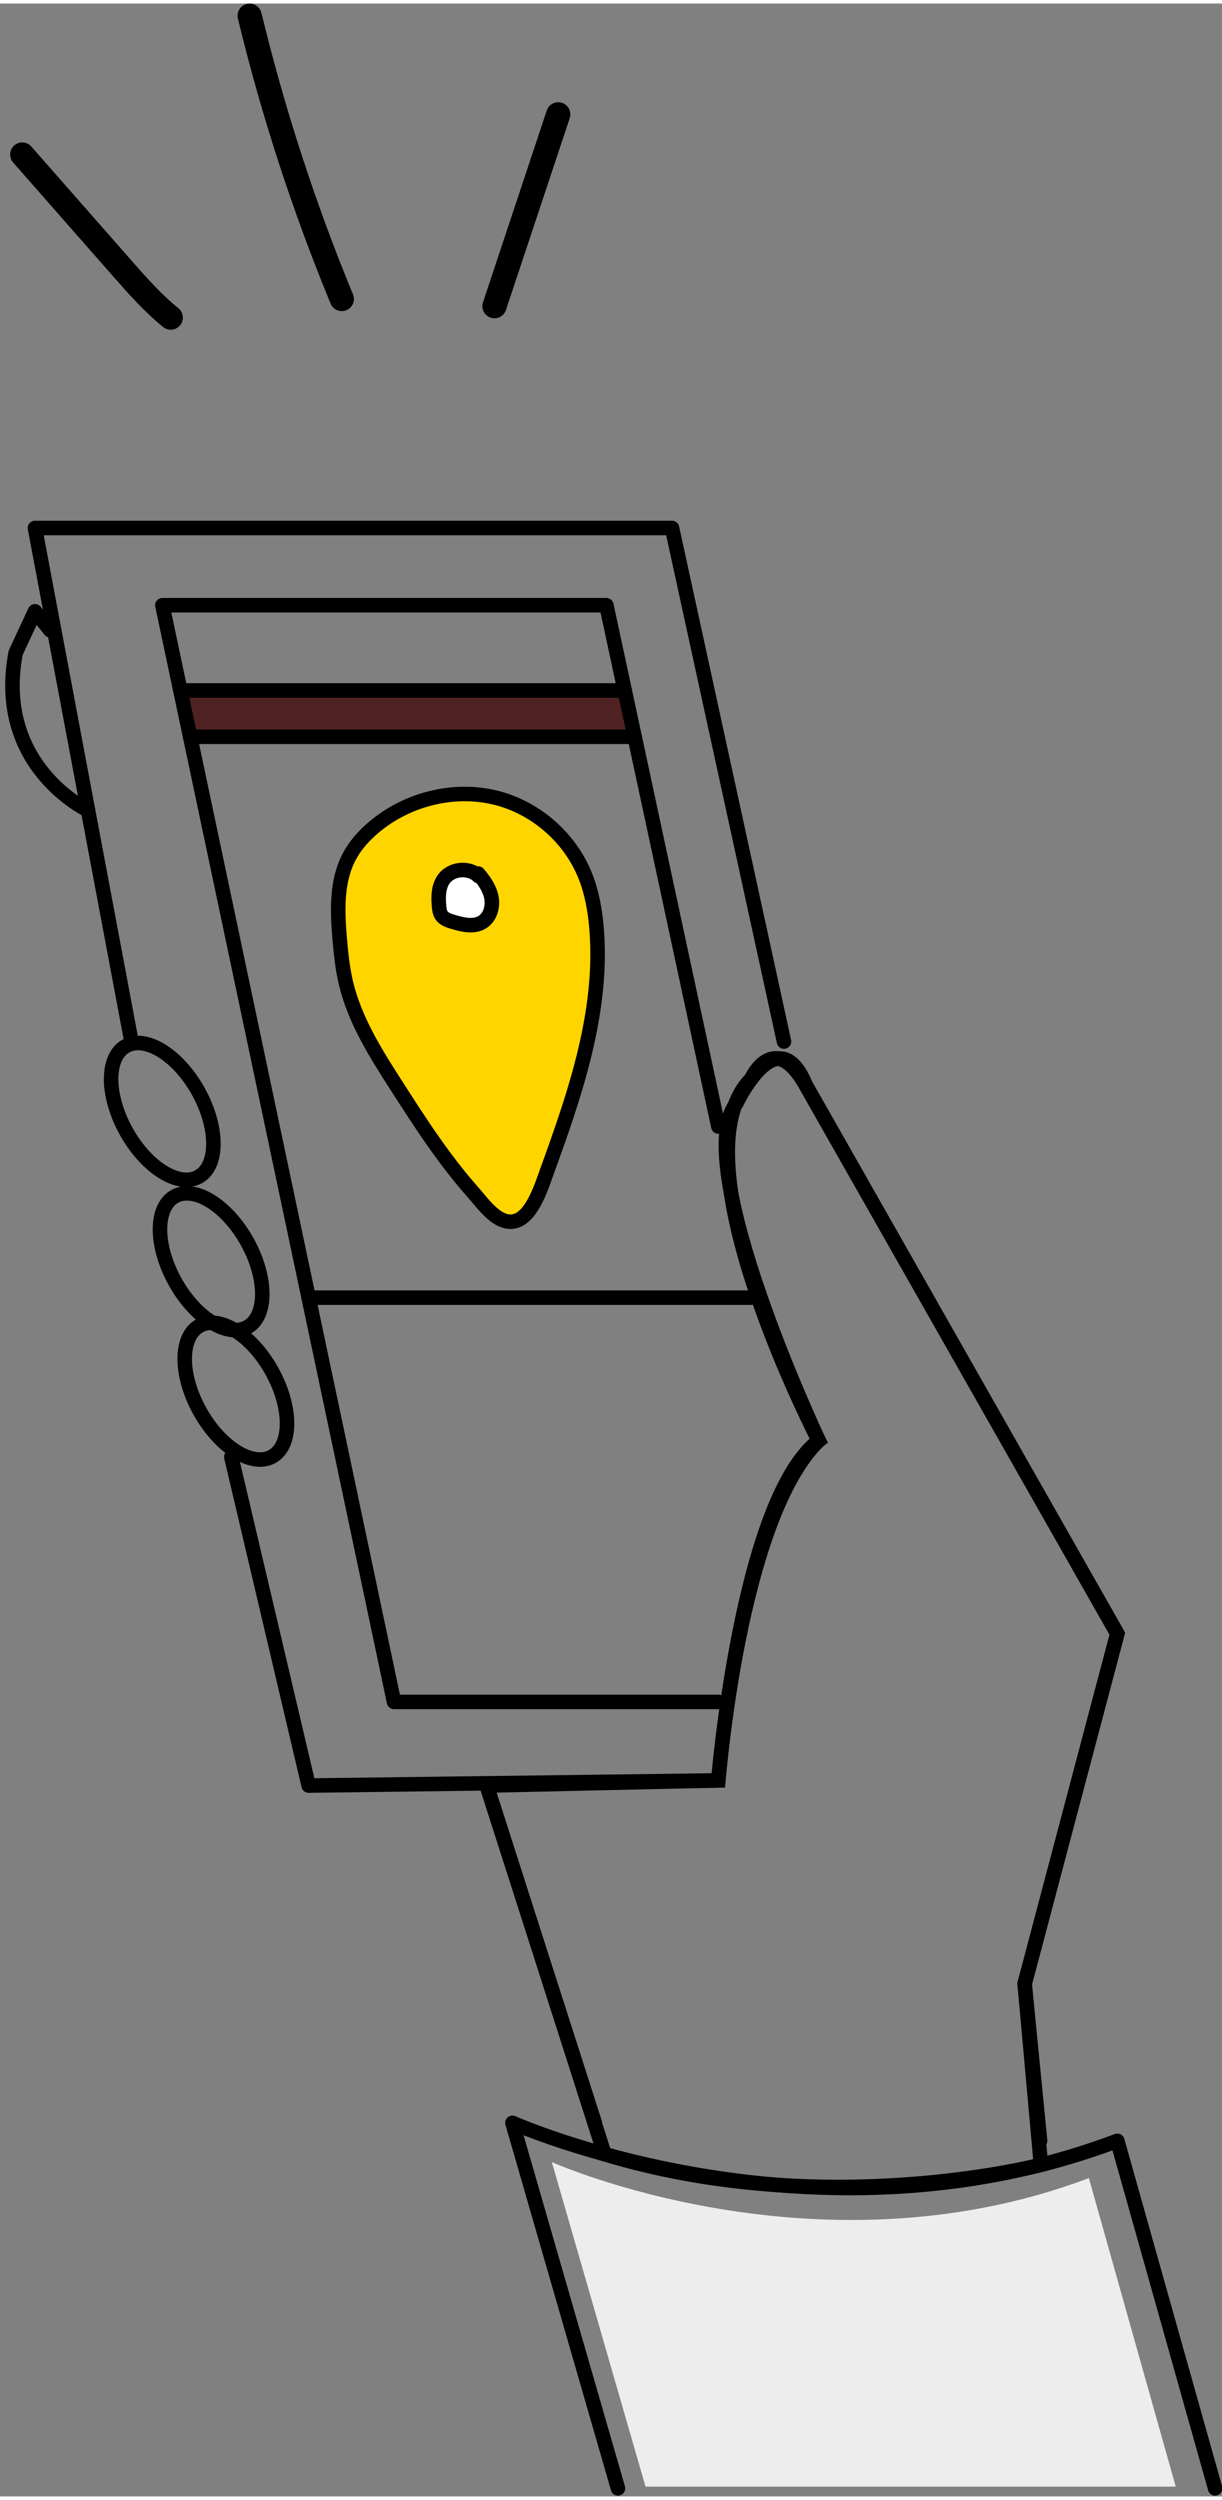 <svg width="155px" height="317px" viewBox="0 0 203 414" version="1.1" xmlns="http://www.w3.org/2000/svg" xmlns:xlink="http://www.w3.org/1999/xlink">
    <rect x="0" y="0" width="203" height="414" fill="#808080" stroke="none"/>
    <g id="Page-1" stroke="none" stroke-width="1" fill="none" fill-rule="evenodd">
        <g id="Group" transform="translate(2, 2)">
            <polyline id="Fill-1" fill="#4E2221" fill-rule="nonzero" points="27.965 112.08 101.774 112.08 103.426 119.771 29.59 119.771"></polyline>
            <g id="Group-44" transform="translate(0, 0.014)">
                <path d="M193.314,410.361 L178.887,359.117 C133.709,376.198 89.67,356.46 89.67,356.46 L105.236,410.361" id="Fill-2" fill="#EDEDED" fill-rule="nonzero"></path>
                <path d="M30.941,178.649 C34.272,184.645 34.293,190.994 30.987,192.83 C27.682,194.666 22.301,191.294 18.969,185.299 C15.638,179.303 15.617,172.954 18.923,171.117 C22.228,169.281 27.609,172.653 30.941,178.649 Z" id="Stroke-4" stroke="#000000" stroke-width="2.412"></path>
                <path d="M39.06,203.613 C42.391,209.609 42.412,215.958 39.106,217.794 C35.8,219.63 30.42,216.259 27.088,210.263 C23.757,204.267 23.736,197.918 27.042,196.081 C30.348,194.245 35.728,197.617 39.06,203.613 Z" id="Stroke-6" stroke="#000000" stroke-width="2.412"></path>
                <path d="M43.168,225.109 C46.5,231.105 46.521,237.454 43.215,239.29 C39.909,241.127 34.528,237.755 31.197,231.759 C27.865,225.763 27.844,219.414 31.15,217.577 C34.456,215.741 39.837,219.113 43.168,225.109 Z" id="Stroke-8" stroke="#000000" stroke-width="2.412"></path>
                <path d="M98.42,355.139 L78.85,293.931 L117.333,293.076 C117.333,293.076 121.133,246.492 134.009,236.643 C134.009,236.643 109.663,189.766 122.785,176.587 C122.785,176.587 126.531,168.245 131.871,177.645 L183.61,268.707 L168.216,326.85 L170.92,356.913 C170.92,356.913 134.953,366.275 98.42,355.139 Z" id="Stroke-10" stroke="#000000" stroke-width="2.412"></path>
                <polyline id="Stroke-12" stroke="#000000" stroke-width="2.412" stroke-linecap="round" stroke-linejoin="round" points="19.843 170.377 3.808 85.086 109.636 85.086 128.237 170.377"></polyline>
                <polyline id="Stroke-14" stroke="#000000" stroke-width="2.412" stroke-linecap="round" stroke-linejoin="round" points="117.333 280.037 63.457 280.037 24.974 97.912 98.733 97.912 117.333 184.485"></polyline>
                <path d="M27.965,112.066 L101.774,112.066" id="Stroke-16" stroke="#000000" stroke-width="2.412" stroke-linecap="round" stroke-linejoin="round"></path>
                <path d="M29.59,119.756 L103.426,119.756" id="Stroke-18" stroke="#000000" stroke-width="2.412" stroke-linecap="round" stroke-linejoin="round"></path>
                <path d="M49.271,212.903 L122.785,212.903" id="Stroke-20" stroke="#000000" stroke-width="2.412" stroke-linecap="round" stroke-linejoin="round"></path>
                <path d="M78.85,293.931 L96.809,349.937" id="Stroke-22" stroke="#000000" stroke-width="2.412" stroke-linecap="round" stroke-linejoin="round"></path>
                <path d="M199.858,410.645 L183.61,352.929 C132.726,372.168 83.126,349.937 83.126,349.937 L100.657,410.645" id="Stroke-24" stroke="#000000" stroke-width="2.412" stroke-linecap="round" stroke-linejoin="round"></path>
                <path d="M36.427,239.371 L49.271,293.931 L117.333,293.076 C117.333,293.076 120.754,249.469 134.009,236.643 C134.009,236.643 112.416,190.898 120.326,180.637 C120.326,180.637 127.168,166.102 131.871,177.645 L183.609,268.707 L168.216,326.85 L170.782,352.929" id="Stroke-26" stroke="#000000" stroke-width="2.412" stroke-linecap="round" stroke-linejoin="round"></path>
                <path d="M12.622,131.971 C12.622,131.971 -2.963,124.659 0.601,105.821 L3.808,98.922 L6.347,102.08" id="Stroke-28" stroke="#000000" stroke-width="2.412" stroke-linecap="round" stroke-linejoin="round"></path>
                <path d="M63.813,177.634 C60.41,172.325 56.963,166.88 55.491,160.748 C54.903,158.3 54.642,155.785 54.429,153.277 C54.034,148.636 53.852,143.709 56.05,139.603 C57.046,137.741 58.49,136.147 60.102,134.783 C65.755,129.998 73.782,128.045 80.917,130.028 C87.317,131.807 92.772,136.701 95.23,142.871 C96.33,145.631 96.85,148.592 97.097,151.553 C98.239,165.278 93.644,178.769 88.942,191.715 C88.07,194.117 86.565,199.102 83.849,200.102 C80.876,201.197 78.276,197.318 76.552,195.377 C71.708,189.92 67.741,183.762 63.813,177.634" id="Fill-30" fill="#FFD500" fill-rule="nonzero"></path>
                <path d="M63.813,177.634 C60.41,172.325 56.963,166.88 55.491,160.748 C54.903,158.3 54.642,155.785 54.429,153.277 C54.034,148.636 53.852,143.709 56.05,139.603 C57.046,137.741 58.49,136.147 60.102,134.783 C65.755,129.998 73.782,128.045 80.917,130.028 C87.317,131.807 92.772,136.701 95.23,142.871 C96.33,145.631 96.85,148.592 97.097,151.553 C98.239,165.278 93.644,178.769 88.942,191.715 C88.07,194.117 86.565,199.102 83.849,200.102 C80.876,201.197 78.276,197.318 76.552,195.377 C71.708,189.92 67.741,183.762 63.813,177.634 Z" id="Stroke-32" stroke="#000000" stroke-width="2.412" stroke-linecap="round" stroke-linejoin="round"></path>
                <g id="Group-37" transform="translate(70.638, 141.822)">
                    <path d="M6.882,1.098 C5.305,-0.489 2.288,-0.207 1.033,1.644 C0.164,2.927 0.157,4.596 0.303,6.138 C0.351,6.638 0.419,7.159 0.697,7.578 C1.115,8.209 1.9,8.466 2.627,8.681 C4.22,9.151 6.039,9.597 7.458,8.734 C8.778,7.932 9.283,6.18 9.001,4.662 C8.72,3.144 7.798,1.824 6.795,0.651" id="Fill-34" fill="#FFFFFF" fill-rule="nonzero"></path>
                    <path d="M6.882,1.098 C5.305,-0.489 2.288,-0.207 1.033,1.644 C0.164,2.927 0.157,4.596 0.303,6.138 C0.351,6.638 0.419,7.159 0.697,7.578 C1.115,8.209 1.9,8.466 2.627,8.681 C4.22,9.151 6.039,9.597 7.458,8.734 C8.778,7.932 9.283,6.18 9.001,4.662 C8.72,3.144 7.798,1.824 6.795,0.651" id="Stroke-36" stroke="#000000" stroke-width="2.412" stroke-linecap="round" stroke-linejoin="round"></path>
                </g>
                <path d="M26.367,50.149 C23.335,47.694 20.745,44.748 18.17,41.817 C12.678,35.566 7.186,29.314 1.695,23.063" id="Stroke-38" stroke="#000000" stroke-width="4.021" stroke-linecap="round" stroke-linejoin="round"></path>
                <path d="M54.779,47.058 C48.482,31.798 43.36,16.053 39.473,0.01" id="Stroke-40" stroke="#000000" stroke-width="4.021" stroke-linecap="round" stroke-linejoin="round"></path>
                <path d="M80.142,48.25 C83.672,37.63 87.203,27.01 90.734,16.391" id="Stroke-42" stroke="#000000" stroke-width="4.021" stroke-linecap="round" stroke-linejoin="round"></path>
            </g>
        </g>
    </g>
</svg>
